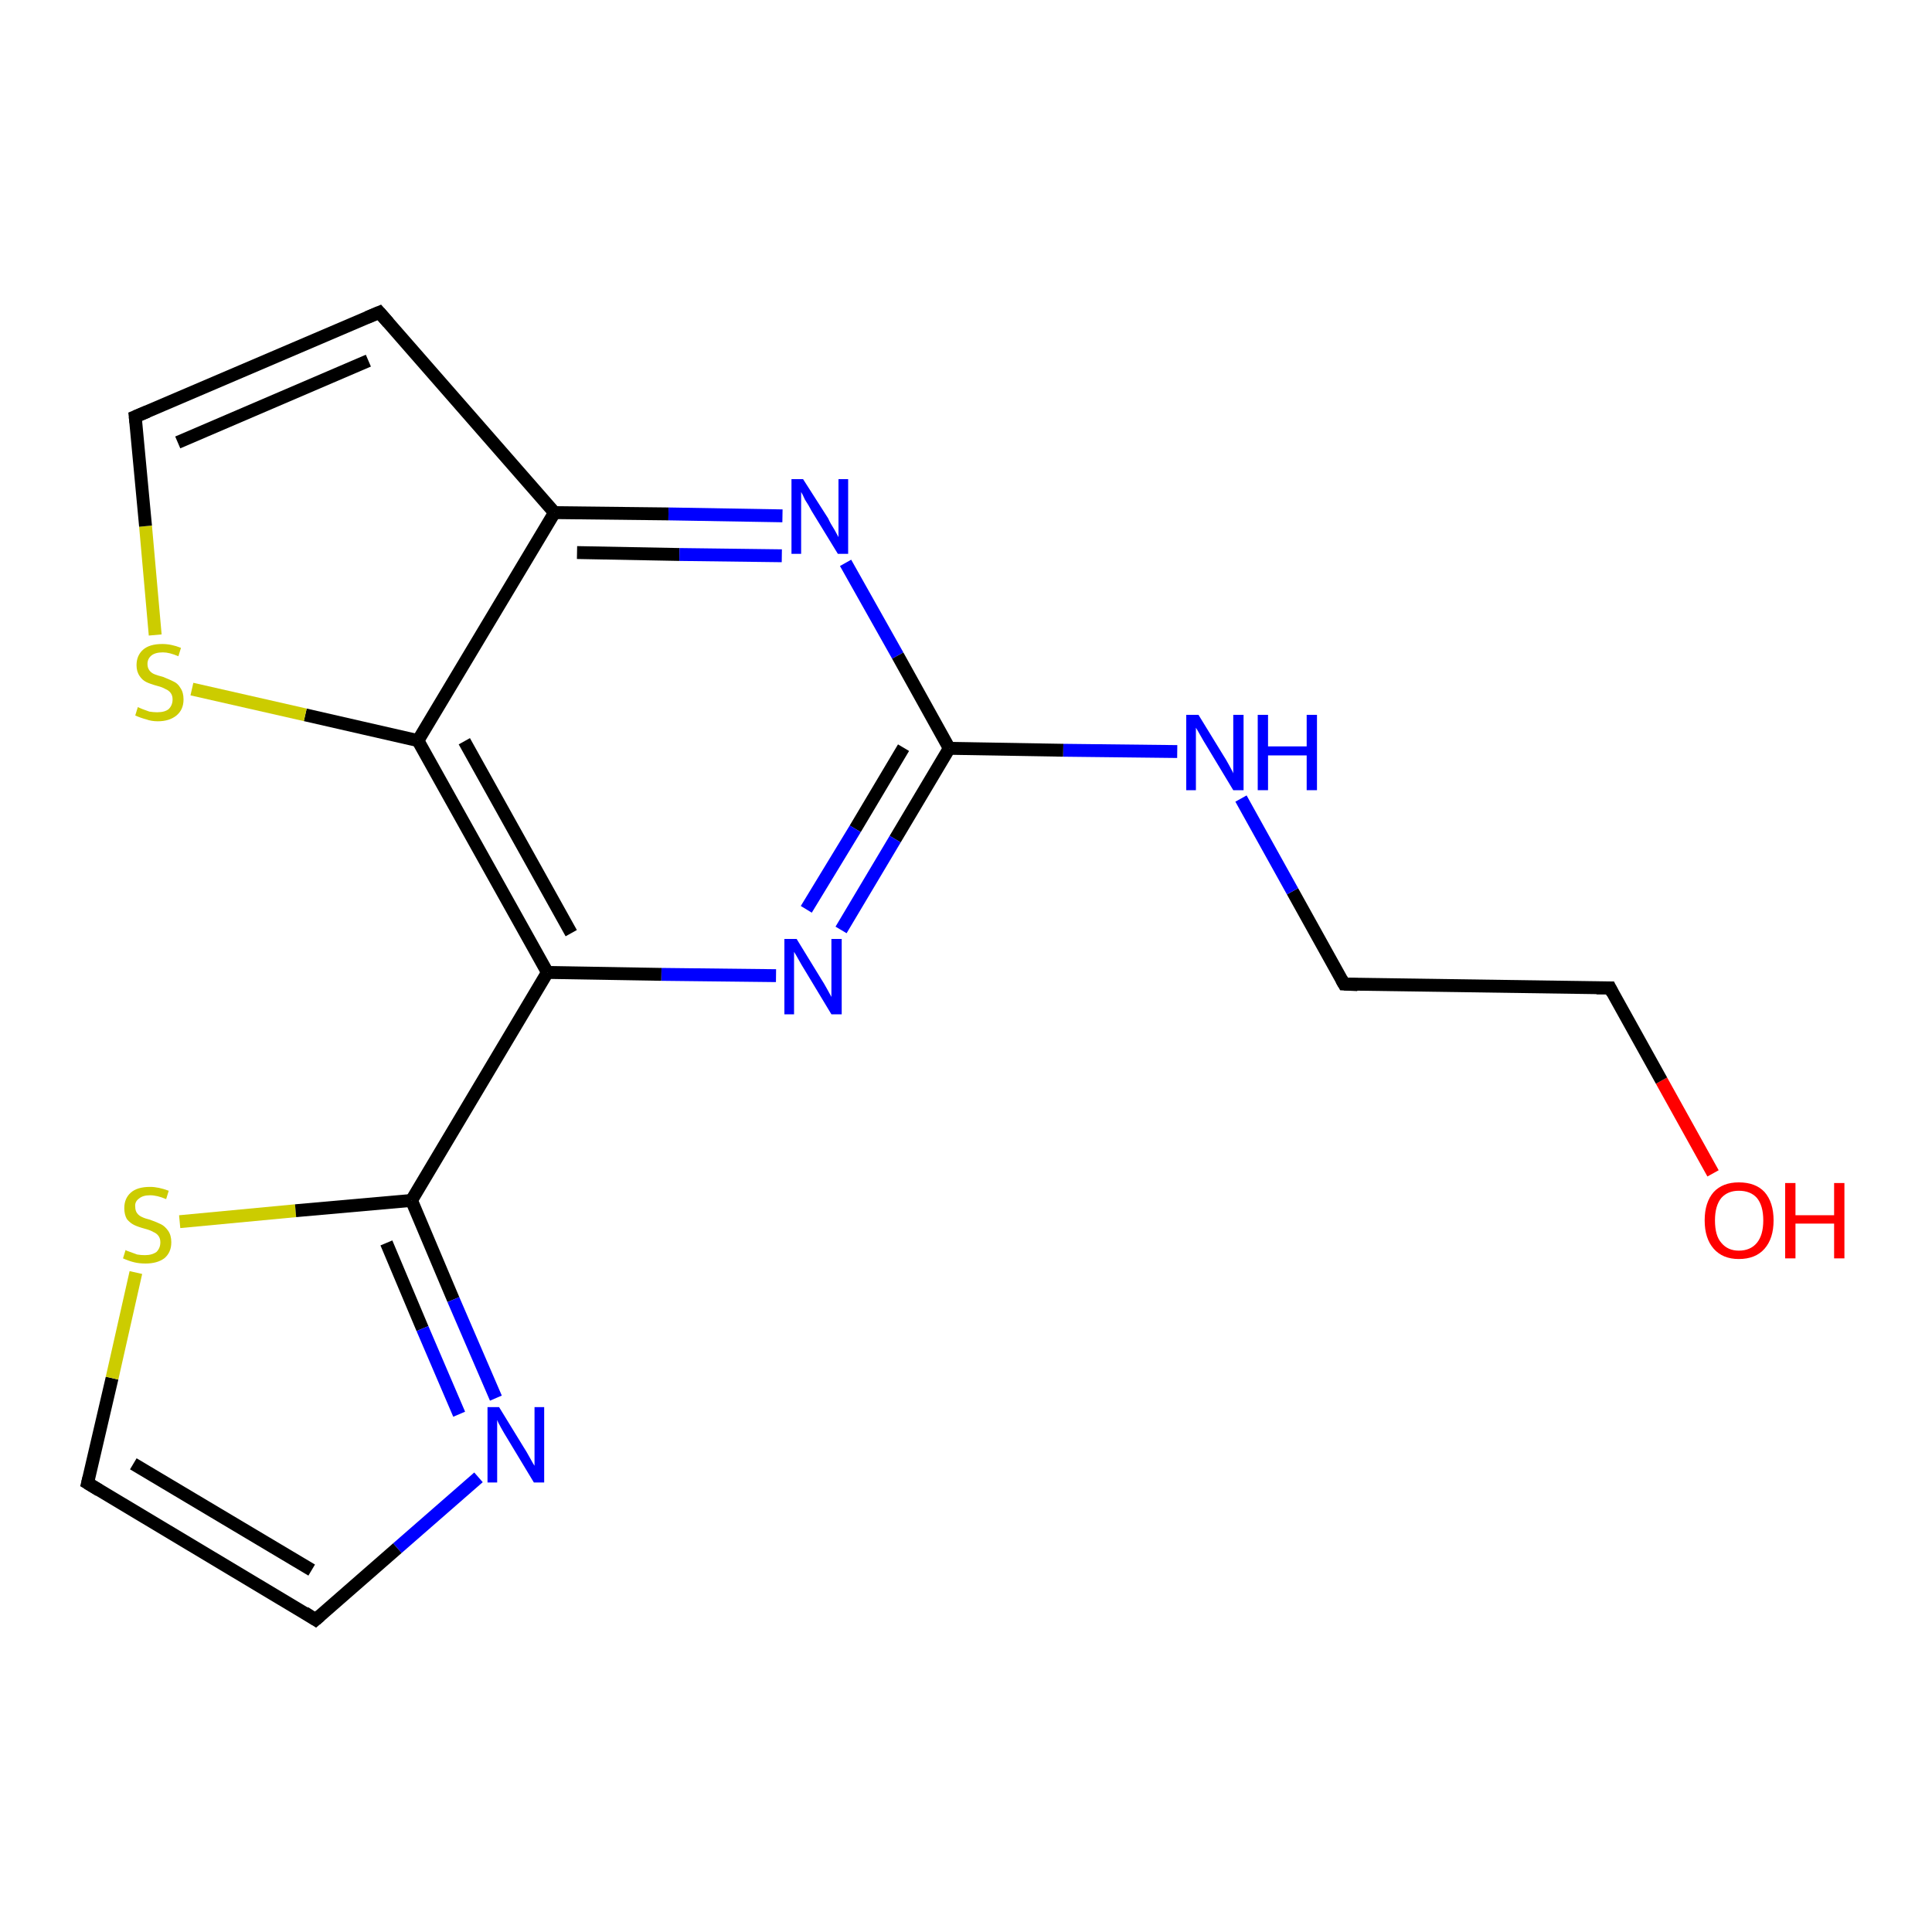 <?xml version='1.0' encoding='iso-8859-1'?>
<svg version='1.1' baseProfile='full'
              xmlns='http://www.w3.org/2000/svg'
                      xmlns:rdkit='http://www.rdkit.org/xml'
                      xmlns:xlink='http://www.w3.org/1999/xlink'
                  xml:space='preserve'
width='300px' height='300px' viewBox='0 0 300 300'>
<!-- END OF HEADER -->
<rect style='opacity:1.0;fill:#FFFFFF;stroke:none' width='300.0' height='300.0' x='0.0' y='0.0'> </rect>
<path class='bond-0 atom-0 atom-1' d='M 266.0,182.2 L 258.0,167.8' style='fill:none;fill-rule:evenodd;stroke:#FF0000;stroke-width:2.0px;stroke-linecap:butt;stroke-linejoin:miter;stroke-opacity:1' />
<path class='bond-0 atom-0 atom-1' d='M 258.0,167.8 L 250.0,153.4' style='fill:none;fill-rule:evenodd;stroke:#000000;stroke-width:2.0px;stroke-linecap:butt;stroke-linejoin:miter;stroke-opacity:1' />
<path class='bond-1 atom-1 atom-2' d='M 250.0,153.4 L 208.7,152.8' style='fill:none;fill-rule:evenodd;stroke:#000000;stroke-width:2.0px;stroke-linecap:butt;stroke-linejoin:miter;stroke-opacity:1' />
<path class='bond-2 atom-2 atom-3' d='M 208.7,152.8 L 200.7,138.4' style='fill:none;fill-rule:evenodd;stroke:#000000;stroke-width:2.0px;stroke-linecap:butt;stroke-linejoin:miter;stroke-opacity:1' />
<path class='bond-2 atom-2 atom-3' d='M 200.7,138.4 L 192.7,124.0' style='fill:none;fill-rule:evenodd;stroke:#0000FF;stroke-width:2.0px;stroke-linecap:butt;stroke-linejoin:miter;stroke-opacity:1' />
<path class='bond-3 atom-3 atom-4' d='M 182.8,116.7 L 165.1,116.5' style='fill:none;fill-rule:evenodd;stroke:#0000FF;stroke-width:2.0px;stroke-linecap:butt;stroke-linejoin:miter;stroke-opacity:1' />
<path class='bond-3 atom-3 atom-4' d='M 165.1,116.5 L 147.4,116.2' style='fill:none;fill-rule:evenodd;stroke:#000000;stroke-width:2.0px;stroke-linecap:butt;stroke-linejoin:miter;stroke-opacity:1' />
<path class='bond-4 atom-4 atom-5' d='M 147.4,116.2 L 139.0,130.3' style='fill:none;fill-rule:evenodd;stroke:#000000;stroke-width:2.0px;stroke-linecap:butt;stroke-linejoin:miter;stroke-opacity:1' />
<path class='bond-4 atom-4 atom-5' d='M 139.0,130.3 L 130.6,144.4' style='fill:none;fill-rule:evenodd;stroke:#0000FF;stroke-width:2.0px;stroke-linecap:butt;stroke-linejoin:miter;stroke-opacity:1' />
<path class='bond-4 atom-4 atom-5' d='M 140.3,116.1 L 132.8,128.7' style='fill:none;fill-rule:evenodd;stroke:#000000;stroke-width:2.0px;stroke-linecap:butt;stroke-linejoin:miter;stroke-opacity:1' />
<path class='bond-4 atom-4 atom-5' d='M 132.8,128.7 L 125.2,141.2' style='fill:none;fill-rule:evenodd;stroke:#0000FF;stroke-width:2.0px;stroke-linecap:butt;stroke-linejoin:miter;stroke-opacity:1' />
<path class='bond-5 atom-5 atom-6' d='M 120.5,151.5 L 102.7,151.3' style='fill:none;fill-rule:evenodd;stroke:#0000FF;stroke-width:2.0px;stroke-linecap:butt;stroke-linejoin:miter;stroke-opacity:1' />
<path class='bond-5 atom-5 atom-6' d='M 102.7,151.3 L 85.0,151.0' style='fill:none;fill-rule:evenodd;stroke:#000000;stroke-width:2.0px;stroke-linecap:butt;stroke-linejoin:miter;stroke-opacity:1' />
<path class='bond-6 atom-6 atom-7' d='M 85.0,151.0 L 63.9,186.4' style='fill:none;fill-rule:evenodd;stroke:#000000;stroke-width:2.0px;stroke-linecap:butt;stroke-linejoin:miter;stroke-opacity:1' />
<path class='bond-7 atom-7 atom-8' d='M 63.9,186.4 L 70.4,201.8' style='fill:none;fill-rule:evenodd;stroke:#000000;stroke-width:2.0px;stroke-linecap:butt;stroke-linejoin:miter;stroke-opacity:1' />
<path class='bond-7 atom-7 atom-8' d='M 70.4,201.8 L 77.0,217.1' style='fill:none;fill-rule:evenodd;stroke:#0000FF;stroke-width:2.0px;stroke-linecap:butt;stroke-linejoin:miter;stroke-opacity:1' />
<path class='bond-7 atom-7 atom-8' d='M 60.0,193.0 L 65.6,206.3' style='fill:none;fill-rule:evenodd;stroke:#000000;stroke-width:2.0px;stroke-linecap:butt;stroke-linejoin:miter;stroke-opacity:1' />
<path class='bond-7 atom-7 atom-8' d='M 65.6,206.3 L 71.3,219.6' style='fill:none;fill-rule:evenodd;stroke:#0000FF;stroke-width:2.0px;stroke-linecap:butt;stroke-linejoin:miter;stroke-opacity:1' />
<path class='bond-8 atom-8 atom-9' d='M 74.3,229.4 L 61.7,240.4' style='fill:none;fill-rule:evenodd;stroke:#0000FF;stroke-width:2.0px;stroke-linecap:butt;stroke-linejoin:miter;stroke-opacity:1' />
<path class='bond-8 atom-8 atom-9' d='M 61.7,240.4 L 49.0,251.5' style='fill:none;fill-rule:evenodd;stroke:#000000;stroke-width:2.0px;stroke-linecap:butt;stroke-linejoin:miter;stroke-opacity:1' />
<path class='bond-9 atom-9 atom-10' d='M 49.0,251.5 L 13.6,230.3' style='fill:none;fill-rule:evenodd;stroke:#000000;stroke-width:2.0px;stroke-linecap:butt;stroke-linejoin:miter;stroke-opacity:1' />
<path class='bond-9 atom-9 atom-10' d='M 48.4,243.8 L 20.7,227.3' style='fill:none;fill-rule:evenodd;stroke:#000000;stroke-width:2.0px;stroke-linecap:butt;stroke-linejoin:miter;stroke-opacity:1' />
<path class='bond-10 atom-10 atom-11' d='M 13.6,230.3 L 17.4,214.0' style='fill:none;fill-rule:evenodd;stroke:#000000;stroke-width:2.0px;stroke-linecap:butt;stroke-linejoin:miter;stroke-opacity:1' />
<path class='bond-10 atom-10 atom-11' d='M 17.4,214.0 L 21.1,197.6' style='fill:none;fill-rule:evenodd;stroke:#CCCC00;stroke-width:2.0px;stroke-linecap:butt;stroke-linejoin:miter;stroke-opacity:1' />
<path class='bond-11 atom-6 atom-12' d='M 85.0,151.0 L 64.9,115.0' style='fill:none;fill-rule:evenodd;stroke:#000000;stroke-width:2.0px;stroke-linecap:butt;stroke-linejoin:miter;stroke-opacity:1' />
<path class='bond-11 atom-6 atom-12' d='M 88.7,144.9 L 72.1,115.1' style='fill:none;fill-rule:evenodd;stroke:#000000;stroke-width:2.0px;stroke-linecap:butt;stroke-linejoin:miter;stroke-opacity:1' />
<path class='bond-12 atom-12 atom-13' d='M 64.9,115.0 L 47.4,111.0' style='fill:none;fill-rule:evenodd;stroke:#000000;stroke-width:2.0px;stroke-linecap:butt;stroke-linejoin:miter;stroke-opacity:1' />
<path class='bond-12 atom-12 atom-13' d='M 47.4,111.0 L 29.8,107.0' style='fill:none;fill-rule:evenodd;stroke:#CCCC00;stroke-width:2.0px;stroke-linecap:butt;stroke-linejoin:miter;stroke-opacity:1' />
<path class='bond-13 atom-13 atom-14' d='M 24.1,98.6 L 22.6,81.7' style='fill:none;fill-rule:evenodd;stroke:#CCCC00;stroke-width:2.0px;stroke-linecap:butt;stroke-linejoin:miter;stroke-opacity:1' />
<path class='bond-13 atom-13 atom-14' d='M 22.6,81.7 L 21.0,64.7' style='fill:none;fill-rule:evenodd;stroke:#000000;stroke-width:2.0px;stroke-linecap:butt;stroke-linejoin:miter;stroke-opacity:1' />
<path class='bond-14 atom-14 atom-15' d='M 21.0,64.7 L 58.9,48.5' style='fill:none;fill-rule:evenodd;stroke:#000000;stroke-width:2.0px;stroke-linecap:butt;stroke-linejoin:miter;stroke-opacity:1' />
<path class='bond-14 atom-14 atom-15' d='M 27.6,68.7 L 57.2,56.0' style='fill:none;fill-rule:evenodd;stroke:#000000;stroke-width:2.0px;stroke-linecap:butt;stroke-linejoin:miter;stroke-opacity:1' />
<path class='bond-15 atom-15 atom-16' d='M 58.9,48.5 L 86.1,79.6' style='fill:none;fill-rule:evenodd;stroke:#000000;stroke-width:2.0px;stroke-linecap:butt;stroke-linejoin:miter;stroke-opacity:1' />
<path class='bond-16 atom-16 atom-17' d='M 86.1,79.6 L 103.8,79.8' style='fill:none;fill-rule:evenodd;stroke:#000000;stroke-width:2.0px;stroke-linecap:butt;stroke-linejoin:miter;stroke-opacity:1' />
<path class='bond-16 atom-16 atom-17' d='M 103.8,79.8 L 121.5,80.1' style='fill:none;fill-rule:evenodd;stroke:#0000FF;stroke-width:2.0px;stroke-linecap:butt;stroke-linejoin:miter;stroke-opacity:1' />
<path class='bond-16 atom-16 atom-17' d='M 89.6,85.8 L 105.5,86.1' style='fill:none;fill-rule:evenodd;stroke:#000000;stroke-width:2.0px;stroke-linecap:butt;stroke-linejoin:miter;stroke-opacity:1' />
<path class='bond-16 atom-16 atom-17' d='M 105.5,86.1 L 121.4,86.3' style='fill:none;fill-rule:evenodd;stroke:#0000FF;stroke-width:2.0px;stroke-linecap:butt;stroke-linejoin:miter;stroke-opacity:1' />
<path class='bond-17 atom-17 atom-4' d='M 131.3,87.4 L 139.4,101.8' style='fill:none;fill-rule:evenodd;stroke:#0000FF;stroke-width:2.0px;stroke-linecap:butt;stroke-linejoin:miter;stroke-opacity:1' />
<path class='bond-17 atom-17 atom-4' d='M 139.4,101.8 L 147.4,116.2' style='fill:none;fill-rule:evenodd;stroke:#000000;stroke-width:2.0px;stroke-linecap:butt;stroke-linejoin:miter;stroke-opacity:1' />
<path class='bond-18 atom-11 atom-7' d='M 27.9,189.7 L 45.9,188.0' style='fill:none;fill-rule:evenodd;stroke:#CCCC00;stroke-width:2.0px;stroke-linecap:butt;stroke-linejoin:miter;stroke-opacity:1' />
<path class='bond-18 atom-11 atom-7' d='M 45.9,188.0 L 63.9,186.4' style='fill:none;fill-rule:evenodd;stroke:#000000;stroke-width:2.0px;stroke-linecap:butt;stroke-linejoin:miter;stroke-opacity:1' />
<path class='bond-19 atom-16 atom-12' d='M 86.1,79.6 L 64.9,115.0' style='fill:none;fill-rule:evenodd;stroke:#000000;stroke-width:2.0px;stroke-linecap:butt;stroke-linejoin:miter;stroke-opacity:1' />
<path d='M 250.4,154.2 L 250.0,153.4 L 247.9,153.4' style='fill:none;stroke:#000000;stroke-width:2.0px;stroke-linecap:butt;stroke-linejoin:miter;stroke-opacity:1;' />
<path d='M 210.8,152.9 L 208.7,152.8 L 208.3,152.1' style='fill:none;stroke:#000000;stroke-width:2.0px;stroke-linecap:butt;stroke-linejoin:miter;stroke-opacity:1;' />
<path d='M 49.7,250.9 L 49.0,251.5 L 47.3,250.4' style='fill:none;stroke:#000000;stroke-width:2.0px;stroke-linecap:butt;stroke-linejoin:miter;stroke-opacity:1;' />
<path d='M 15.4,231.4 L 13.6,230.3 L 13.8,229.5' style='fill:none;stroke:#000000;stroke-width:2.0px;stroke-linecap:butt;stroke-linejoin:miter;stroke-opacity:1;' />
<path d='M 21.1,65.6 L 21.0,64.7 L 22.9,63.9' style='fill:none;stroke:#000000;stroke-width:2.0px;stroke-linecap:butt;stroke-linejoin:miter;stroke-opacity:1;' />
<path d='M 57.0,49.3 L 58.9,48.5 L 60.3,50.1' style='fill:none;stroke:#000000;stroke-width:2.0px;stroke-linecap:butt;stroke-linejoin:miter;stroke-opacity:1;' />
<path class='atom-0' d='M 264.7 189.5
Q 264.7 186.7, 266.1 185.1
Q 267.5 183.6, 270.0 183.6
Q 272.6 183.6, 274.0 185.1
Q 275.4 186.7, 275.4 189.5
Q 275.4 192.3, 274.0 193.9
Q 272.6 195.5, 270.0 195.5
Q 267.5 195.5, 266.1 193.9
Q 264.7 192.3, 264.7 189.5
M 270.0 194.2
Q 271.8 194.2, 272.8 193.0
Q 273.8 191.8, 273.8 189.5
Q 273.8 187.2, 272.8 186.0
Q 271.8 184.9, 270.0 184.9
Q 268.3 184.9, 267.3 186.0
Q 266.3 187.2, 266.3 189.5
Q 266.3 191.9, 267.3 193.0
Q 268.3 194.2, 270.0 194.2
' fill='#FF0000'/>
<path class='atom-0' d='M 277.2 183.7
L 278.8 183.7
L 278.8 188.7
L 284.8 188.7
L 284.8 183.7
L 286.4 183.7
L 286.4 195.4
L 284.8 195.4
L 284.8 190.0
L 278.8 190.0
L 278.8 195.4
L 277.2 195.4
L 277.2 183.7
' fill='#FF0000'/>
<path class='atom-3' d='M 186.1 111.0
L 189.9 117.2
Q 190.3 117.8, 190.9 118.9
Q 191.5 120.0, 191.5 120.1
L 191.5 111.0
L 193.1 111.0
L 193.1 122.7
L 191.5 122.7
L 187.4 115.9
Q 186.9 115.1, 186.4 114.2
Q 185.9 113.3, 185.7 113.0
L 185.7 122.7
L 184.2 122.7
L 184.2 111.0
L 186.1 111.0
' fill='#0000FF'/>
<path class='atom-3' d='M 195.3 111.0
L 196.9 111.0
L 196.9 115.9
L 202.9 115.9
L 202.9 111.0
L 204.5 111.0
L 204.5 122.7
L 202.9 122.7
L 202.9 117.3
L 196.9 117.3
L 196.9 122.7
L 195.3 122.7
L 195.3 111.0
' fill='#0000FF'/>
<path class='atom-5' d='M 123.7 145.8
L 127.5 152.0
Q 127.9 152.6, 128.5 153.7
Q 129.1 154.8, 129.1 154.8
L 129.1 145.8
L 130.7 145.8
L 130.7 157.5
L 129.1 157.5
L 125.0 150.7
Q 124.5 149.9, 124.0 149.0
Q 123.5 148.1, 123.3 147.8
L 123.3 157.5
L 121.8 157.5
L 121.8 145.8
L 123.7 145.8
' fill='#0000FF'/>
<path class='atom-8' d='M 77.5 218.5
L 81.3 224.7
Q 81.7 225.3, 82.3 226.4
Q 82.9 227.5, 83.0 227.6
L 83.0 218.5
L 84.5 218.5
L 84.5 230.2
L 82.9 230.2
L 78.8 223.4
Q 78.3 222.6, 77.8 221.7
Q 77.3 220.8, 77.2 220.5
L 77.2 230.2
L 75.7 230.2
L 75.7 218.5
L 77.5 218.5
' fill='#0000FF'/>
<path class='atom-11' d='M 19.5 194.1
Q 19.6 194.2, 20.2 194.4
Q 20.7 194.6, 21.3 194.8
Q 21.9 194.9, 22.5 194.9
Q 23.6 194.9, 24.3 194.4
Q 24.9 193.8, 24.9 192.9
Q 24.9 192.3, 24.6 191.9
Q 24.3 191.5, 23.8 191.3
Q 23.3 191.0, 22.5 190.8
Q 21.4 190.5, 20.8 190.2
Q 20.2 189.9, 19.7 189.3
Q 19.3 188.6, 19.3 187.6
Q 19.3 186.1, 20.3 185.2
Q 21.3 184.3, 23.3 184.3
Q 24.6 184.3, 26.2 184.9
L 25.8 186.2
Q 24.4 185.6, 23.3 185.6
Q 22.2 185.6, 21.6 186.1
Q 20.9 186.6, 21.0 187.4
Q 21.0 188.0, 21.3 188.4
Q 21.6 188.8, 22.1 189.0
Q 22.5 189.2, 23.3 189.4
Q 24.4 189.8, 25.0 190.1
Q 25.6 190.4, 26.1 191.1
Q 26.6 191.8, 26.6 192.9
Q 26.6 194.5, 25.5 195.4
Q 24.4 196.2, 22.6 196.2
Q 21.6 196.2, 20.8 196.0
Q 20.0 195.8, 19.1 195.4
L 19.5 194.1
' fill='#CCCC00'/>
<path class='atom-13' d='M 21.4 109.8
Q 21.6 109.9, 22.1 110.1
Q 22.7 110.3, 23.2 110.5
Q 23.9 110.6, 24.4 110.6
Q 25.6 110.6, 26.2 110.1
Q 26.8 109.5, 26.8 108.6
Q 26.8 108.0, 26.5 107.6
Q 26.2 107.2, 25.7 107.0
Q 25.2 106.7, 24.4 106.5
Q 23.3 106.2, 22.7 105.9
Q 22.1 105.6, 21.7 105.0
Q 21.2 104.3, 21.2 103.3
Q 21.2 101.8, 22.2 100.9
Q 23.2 100.0, 25.2 100.0
Q 26.6 100.0, 28.1 100.6
L 27.7 101.9
Q 26.3 101.3, 25.3 101.3
Q 24.1 101.3, 23.5 101.8
Q 22.9 102.3, 22.9 103.1
Q 22.9 103.7, 23.2 104.1
Q 23.5 104.5, 24.0 104.7
Q 24.5 104.9, 25.3 105.1
Q 26.3 105.5, 26.9 105.8
Q 27.6 106.1, 28.0 106.8
Q 28.5 107.5, 28.5 108.6
Q 28.5 110.2, 27.4 111.1
Q 26.3 112.0, 24.5 112.0
Q 23.5 112.0, 22.7 111.7
Q 21.9 111.5, 21.0 111.1
L 21.4 109.8
' fill='#CCCC00'/>
<path class='atom-17' d='M 124.7 74.4
L 128.6 80.5
Q 128.9 81.2, 129.6 82.3
Q 130.2 83.4, 130.2 83.4
L 130.2 74.4
L 131.7 74.4
L 131.7 86.0
L 130.1 86.0
L 126.0 79.3
Q 125.6 78.5, 125.0 77.6
Q 124.6 76.7, 124.4 76.4
L 124.4 86.0
L 122.9 86.0
L 122.9 74.4
L 124.7 74.4
' fill='#0000FF'/>
</svg>

